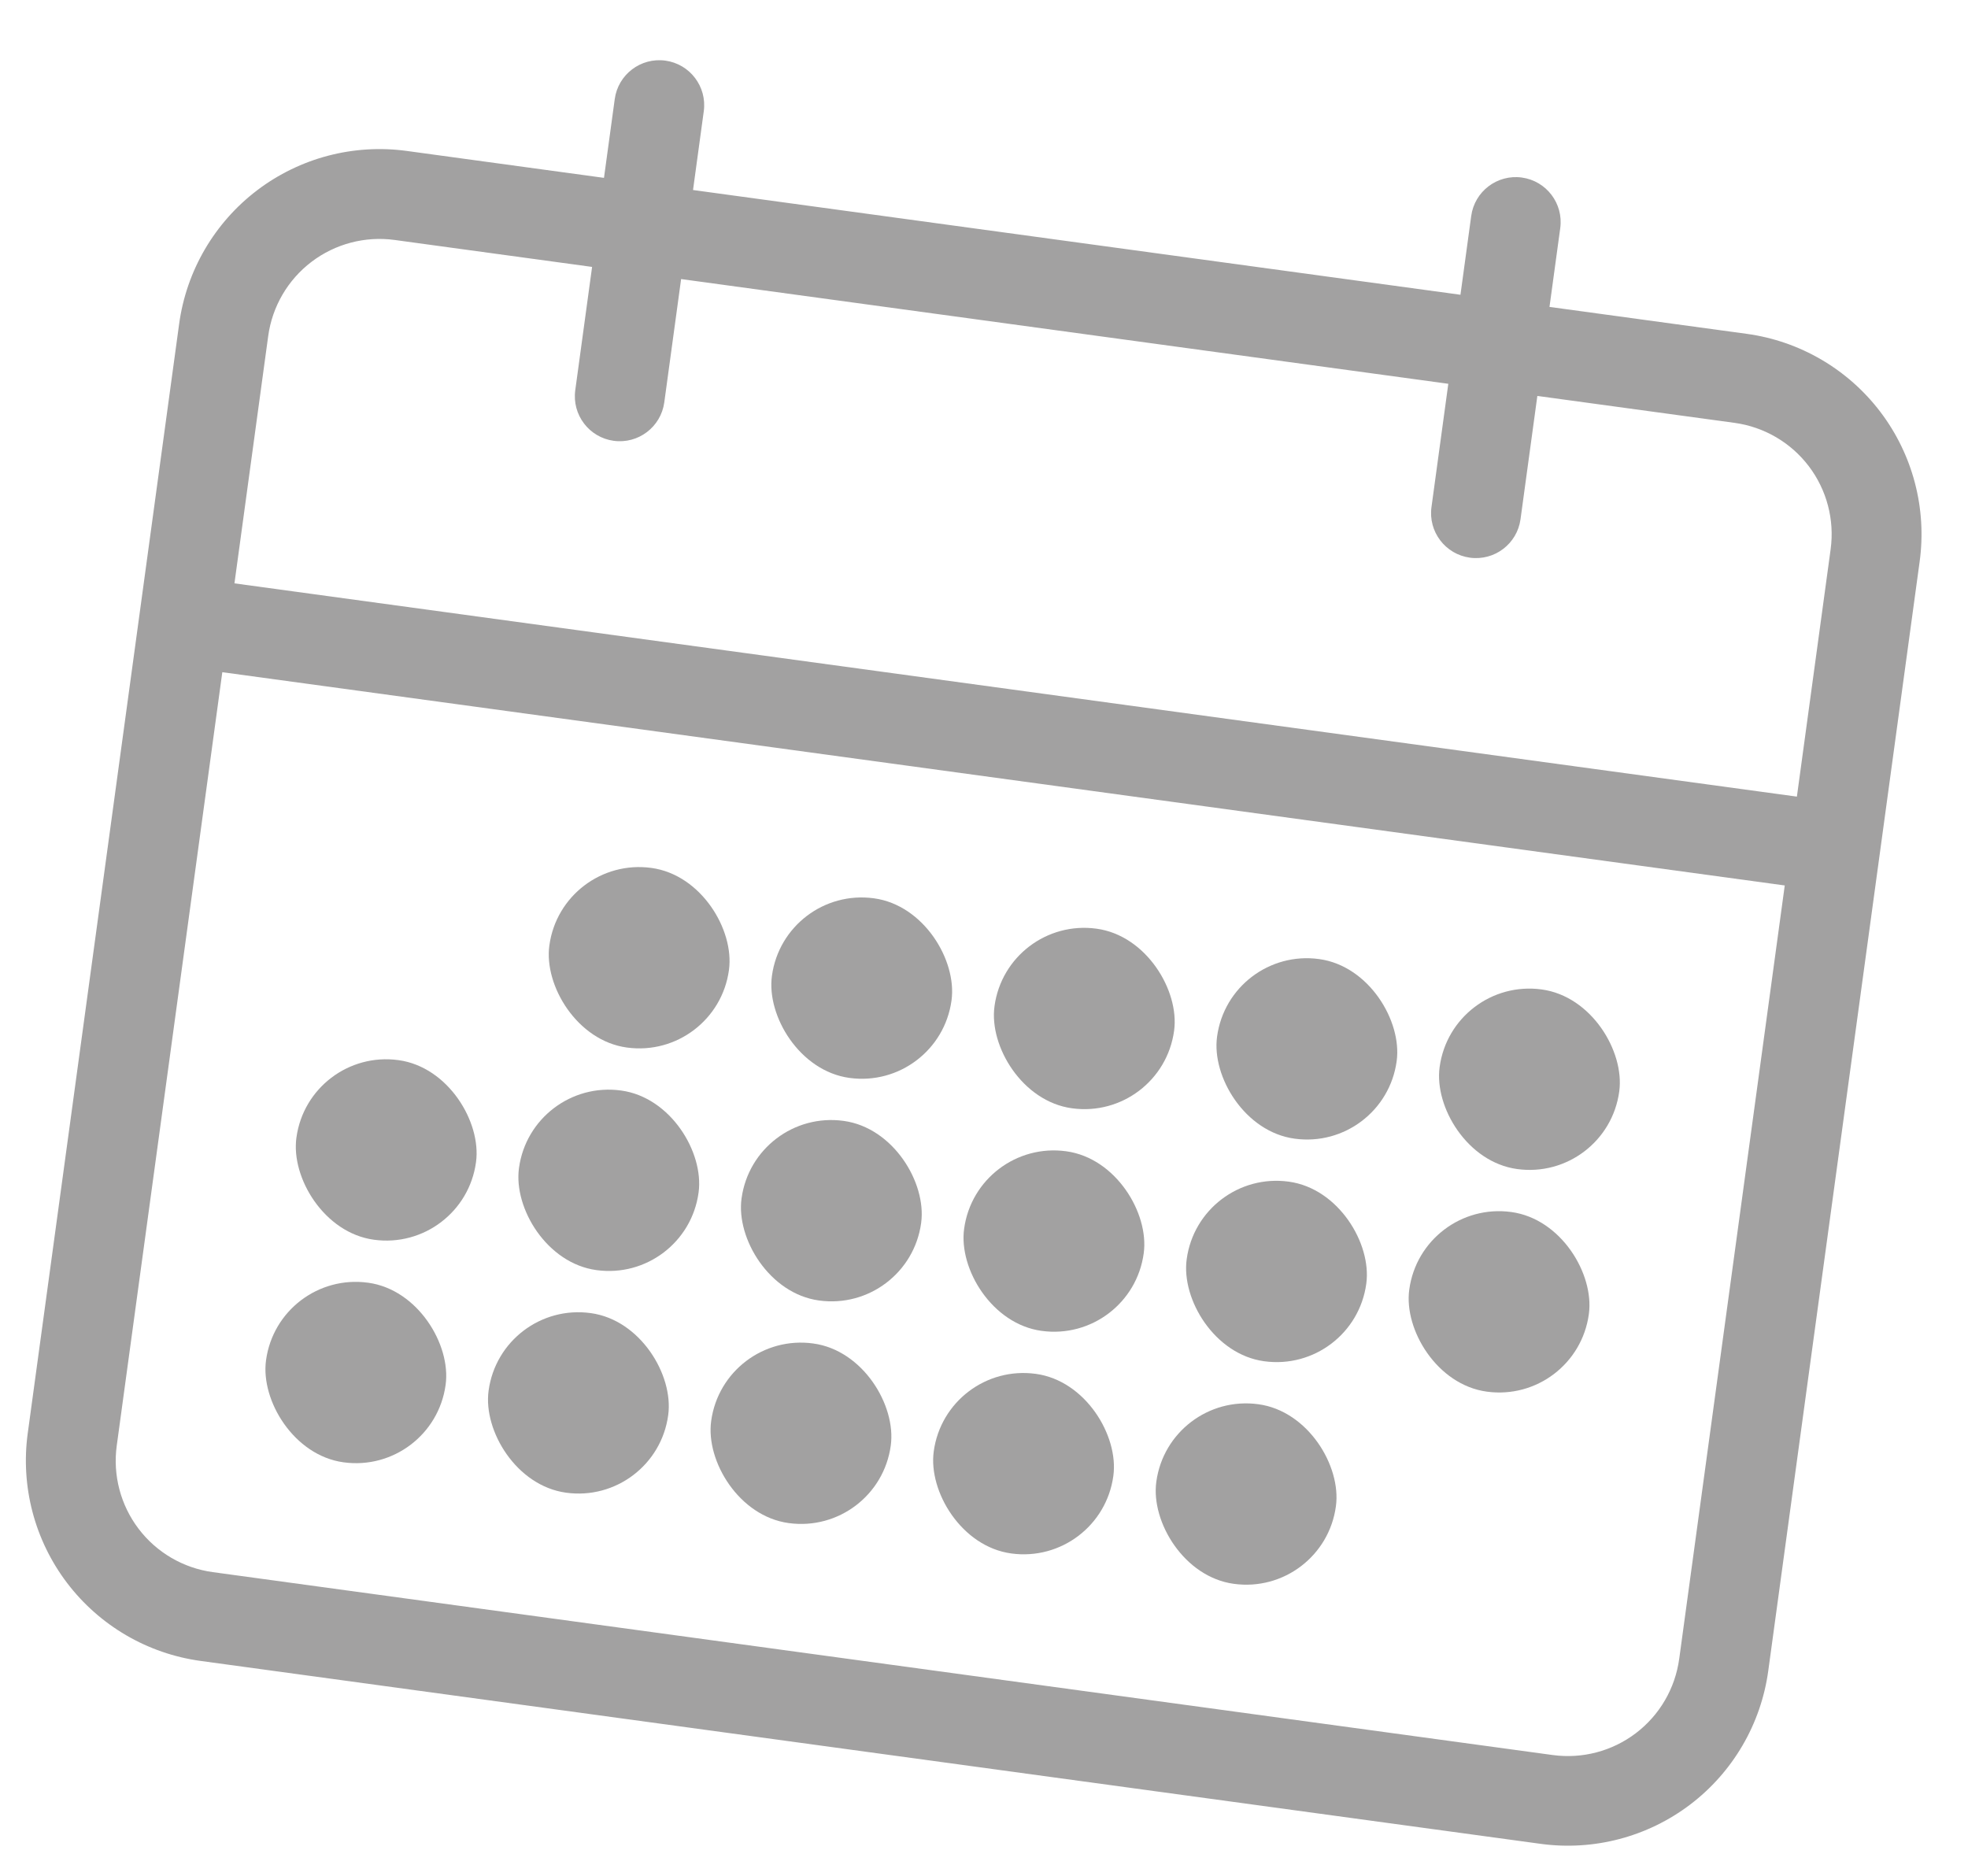 <?xml version="1.0" encoding="UTF-8" standalone="no"?>
<!DOCTYPE svg PUBLIC "-//W3C//DTD SVG 1.1//EN" "http://www.w3.org/Graphics/SVG/1.1/DTD/svg11.dtd">
<svg width="100%" height="100%" viewBox="0 0 321 306" version="1.1" xmlns="http://www.w3.org/2000/svg" xmlns:xlink="http://www.w3.org/1999/xlink" xml:space="preserve" xmlns:serif="http://www.serif.com/" style="fill-rule:evenodd;clip-rule:evenodd;stroke-linejoin:round;stroke-miterlimit:2;">
    <path d="M313.115,91.583C314.298,82.917 311.989,74.135 306.699,67.171C301.407,60.209 293.566,55.631 284.9,54.448L252.737,50.058L254.491,37.207C255.039,33.198 252.231,29.503 248.22,28.955C244.211,28.408 240.516,31.216 239.969,35.224L238.215,48.076L113.039,30.991L114.793,18.139C115.34,14.131 112.533,10.436 108.524,9.888C104.513,9.341 100.818,12.149 100.271,16.157L98.516,29.009L66.354,24.619C57.688,23.436 48.907,25.746 41.942,31.035C34.98,36.327 30.402,44.168 29.219,52.834L4.524,233.768C3.341,242.433 5.65,251.215 10.94,258.179C16.232,265.141 24.073,269.72 32.739,270.902L251.285,300.731C259.951,301.914 268.732,299.605 275.697,294.315C282.659,289.023 287.237,281.182 288.42,272.516L313.115,91.583ZM273.895,270.573L273.892,270.573C273.235,275.387 270.693,279.742 266.825,282.681C262.957,285.623 258.077,286.904 253.263,286.247L34.716,256.418C29.902,255.761 25.544,253.219 22.606,249.348C19.667,245.48 18.385,240.603 19.042,235.789L36.261,109.635L291.111,144.419L273.895,270.573ZM293.091,129.93L38.241,95.146L43.746,54.814C44.403,50 46.945,45.641 50.813,42.703C54.681,39.764 59.561,38.482 64.375,39.139L96.576,43.534L93.831,63.646C93.284,67.654 96.089,71.349 100.1,71.897C104.109,72.444 107.804,69.636 108.351,65.628L111.096,45.516L236.233,62.596L233.488,82.707C232.941,86.716 235.749,90.411 239.757,90.958C243.768,91.506 247.464,88.698 248.011,84.689L250.756,64.578L282.918,68.968C287.732,69.625 292.091,72.167 295.03,76.035C297.968,79.903 299.25,84.783 298.593,89.597L293.091,129.93Z" style="fill:rgb(35,31,32);fill-opacity:0.42;fill-rule:nonzero;"/>
    <path d="M106.234,141.558L106.27,141.563C114.35,142.665 119.796,151.64 118.902,158.188L118.897,158.224C117.794,166.304 110.35,171.959 102.271,170.856L102.236,170.851C94.155,169.748 88.71,160.774 89.604,154.225L89.609,154.19C90.712,146.109 98.156,140.455 106.234,141.558Z" style="fill:rgb(35,31,32);fill-opacity:0.42;fill-rule:nonzero;"/>
    <path d="M142.538,146.513L142.573,146.518C150.654,147.621 156.099,156.595 155.205,163.143L155.201,163.179C154.098,171.26 146.653,176.914 138.575,175.811L138.539,175.806C130.459,174.703 125.013,165.729 125.907,159.181L125.912,159.145C127.015,151.064 134.459,145.41 142.538,146.513Z" style="fill:rgb(35,31,32);fill-opacity:0.42;fill-rule:nonzero;"/>
    <path d="M178.841,151.468L178.876,151.473C186.957,152.576 192.403,161.55 191.509,168.098L191.504,168.134C190.401,176.215 182.956,181.869 174.878,180.766L174.843,180.761C166.762,179.658 161.317,170.684 162.211,164.136L162.215,164.1C163.318,156.019 170.763,150.365 178.841,151.468Z" style="fill:rgb(35,31,32);fill-opacity:0.42;fill-rule:nonzero;"/>
    <path d="M215.144,156.423L215.18,156.428C223.261,157.53 228.706,166.505 227.812,173.053L227.807,173.089C226.704,181.169 219.26,186.824 211.182,185.721L211.146,185.716C203.065,184.613 197.62,175.639 198.514,169.09L198.519,169.055C199.622,160.974 207.066,155.32 215.144,156.423Z" style="fill:rgb(35,31,32);fill-opacity:0.42;fill-rule:nonzero;"/>
    <path d="M251.448,161.378L251.483,161.383C259.564,162.486 265.009,171.46 264.116,178.008L264.111,178.044C263.008,186.124 255.563,191.779 247.485,190.676L247.45,190.671C239.369,189.568 233.924,180.594 234.817,174.046L234.822,174.01C235.925,165.929 243.37,160.275 251.448,161.378Z" style="fill:rgb(35,31,32);fill-opacity:0.42;fill-rule:nonzero;"/>
    <path d="M64.976,172.906L65.011,172.911C73.092,174.014 78.537,182.989 77.644,189.537L77.639,189.572C76.536,197.653 69.091,203.307 61.013,202.205L60.978,202.2C52.897,201.097 47.452,192.122 48.345,185.574L48.35,185.539C49.453,177.458 56.898,171.804 64.976,172.906Z" style="fill:rgb(35,31,32);fill-opacity:0.42;fill-rule:nonzero;"/>
    <path d="M101.279,177.861L101.315,177.866C109.395,178.969 114.841,187.943 113.947,194.492L113.942,194.527C112.839,202.608 105.395,208.262 97.316,207.159L97.281,207.155C89.2,206.052 83.755,197.077 84.649,190.529L84.653,190.493C85.757,182.413 93.201,176.759 101.279,177.861Z" style="fill:rgb(35,31,32);fill-opacity:0.42;fill-rule:nonzero;"/>
    <path d="M137.583,182.816L137.618,182.821C145.699,183.924 151.144,192.899 150.25,199.447L150.246,199.482C149.143,207.563 141.698,213.217 133.62,212.115L133.584,212.11C125.504,211.007 120.058,202.032 120.952,195.484L120.957,195.449C122.06,187.368 129.504,181.714 137.583,182.816Z" style="fill:rgb(35,31,32);fill-opacity:0.42;fill-rule:nonzero;"/>
    <path d="M173.886,187.771L173.921,187.776C182.002,188.879 187.448,197.853 186.554,204.402L186.549,204.437C185.446,212.518 178.001,218.172 169.923,217.069L169.888,217.065C161.807,215.962 156.362,206.987 157.255,200.439L157.26,200.403C158.363,192.323 165.808,186.669 173.886,187.771Z" style="fill:rgb(35,31,32);fill-opacity:0.42;fill-rule:nonzero;"/>
    <path d="M210.189,192.726L210.225,192.731C218.306,193.834 223.751,202.808 222.857,209.357L222.852,209.392C221.749,217.473 214.305,223.127 206.227,222.024L206.191,222.02C198.11,220.917 192.665,211.942 193.559,205.394L193.564,205.358C194.667,197.278 202.111,191.624 210.189,192.726Z" style="fill:rgb(35,31,32);fill-opacity:0.42;fill-rule:nonzero;"/>
    <path d="M246.493,197.681L246.528,197.686C254.609,198.789 260.054,207.764 259.161,214.312L259.156,214.347C258.053,222.428 250.608,228.082 242.53,226.98L242.495,226.975C234.414,225.872 228.969,216.897 229.862,210.349L229.867,210.314C230.97,202.233 238.415,196.579 246.493,197.681Z" style="fill:rgb(35,31,32);fill-opacity:0.42;fill-rule:nonzero;"/>
    <path d="M60.021,209.21L60.056,209.214C68.137,210.317 73.582,219.292 72.689,225.84L72.684,225.876C71.581,233.956 64.136,239.61 56.058,238.508L56.023,238.503C47.942,237.4 42.497,228.426 43.39,221.877L43.395,221.842C44.498,213.761 51.943,208.107 60.021,209.21Z" style="fill:rgb(35,31,32);fill-opacity:0.42;fill-rule:nonzero;"/>
    <path d="M96.324,214.165L96.36,214.169C104.44,215.272 109.886,224.247 108.992,230.795L108.987,230.831C107.884,238.911 100.44,244.565 92.362,243.463L92.326,243.458C84.245,242.355 78.8,233.381 79.694,226.832L79.699,226.797C80.802,218.716 88.246,213.062 96.324,214.165Z" style="fill:rgb(35,31,32);fill-opacity:0.42;fill-rule:nonzero;"/>
    <path d="M132.628,219.12L132.663,219.125C140.744,220.227 146.189,229.202 145.295,235.75L145.291,235.786C144.188,243.866 136.743,249.521 128.665,248.418L128.629,248.413C120.549,247.31 115.103,238.336 115.997,231.787L116.002,231.752C117.105,223.671 124.549,218.017 132.628,219.12Z" style="fill:rgb(35,31,32);fill-opacity:0.42;fill-rule:nonzero;"/>
    <path d="M168.931,224.075L168.966,224.079C177.047,225.182 182.493,234.157 181.599,240.705L181.594,240.741C180.491,248.821 173.046,254.475 164.968,253.373L164.933,253.368C156.852,252.265 151.407,243.291 152.301,236.742L152.305,236.707C153.408,228.626 160.853,222.972 168.931,224.075Z" style="fill:rgb(35,31,32);fill-opacity:0.42;fill-rule:nonzero;"/>
    <path d="M205.234,229.03L205.27,229.034C213.351,230.137 218.796,239.112 217.902,245.66L217.897,245.696C216.794,253.776 209.35,259.43 201.272,258.328L201.236,258.323C193.155,257.22 187.71,248.246 188.604,241.697L188.609,241.662C189.712,233.581 197.156,227.927 205.234,229.03Z" style="fill:rgb(35,31,32);fill-opacity:0.42;fill-rule:nonzero;"/>
</svg>

